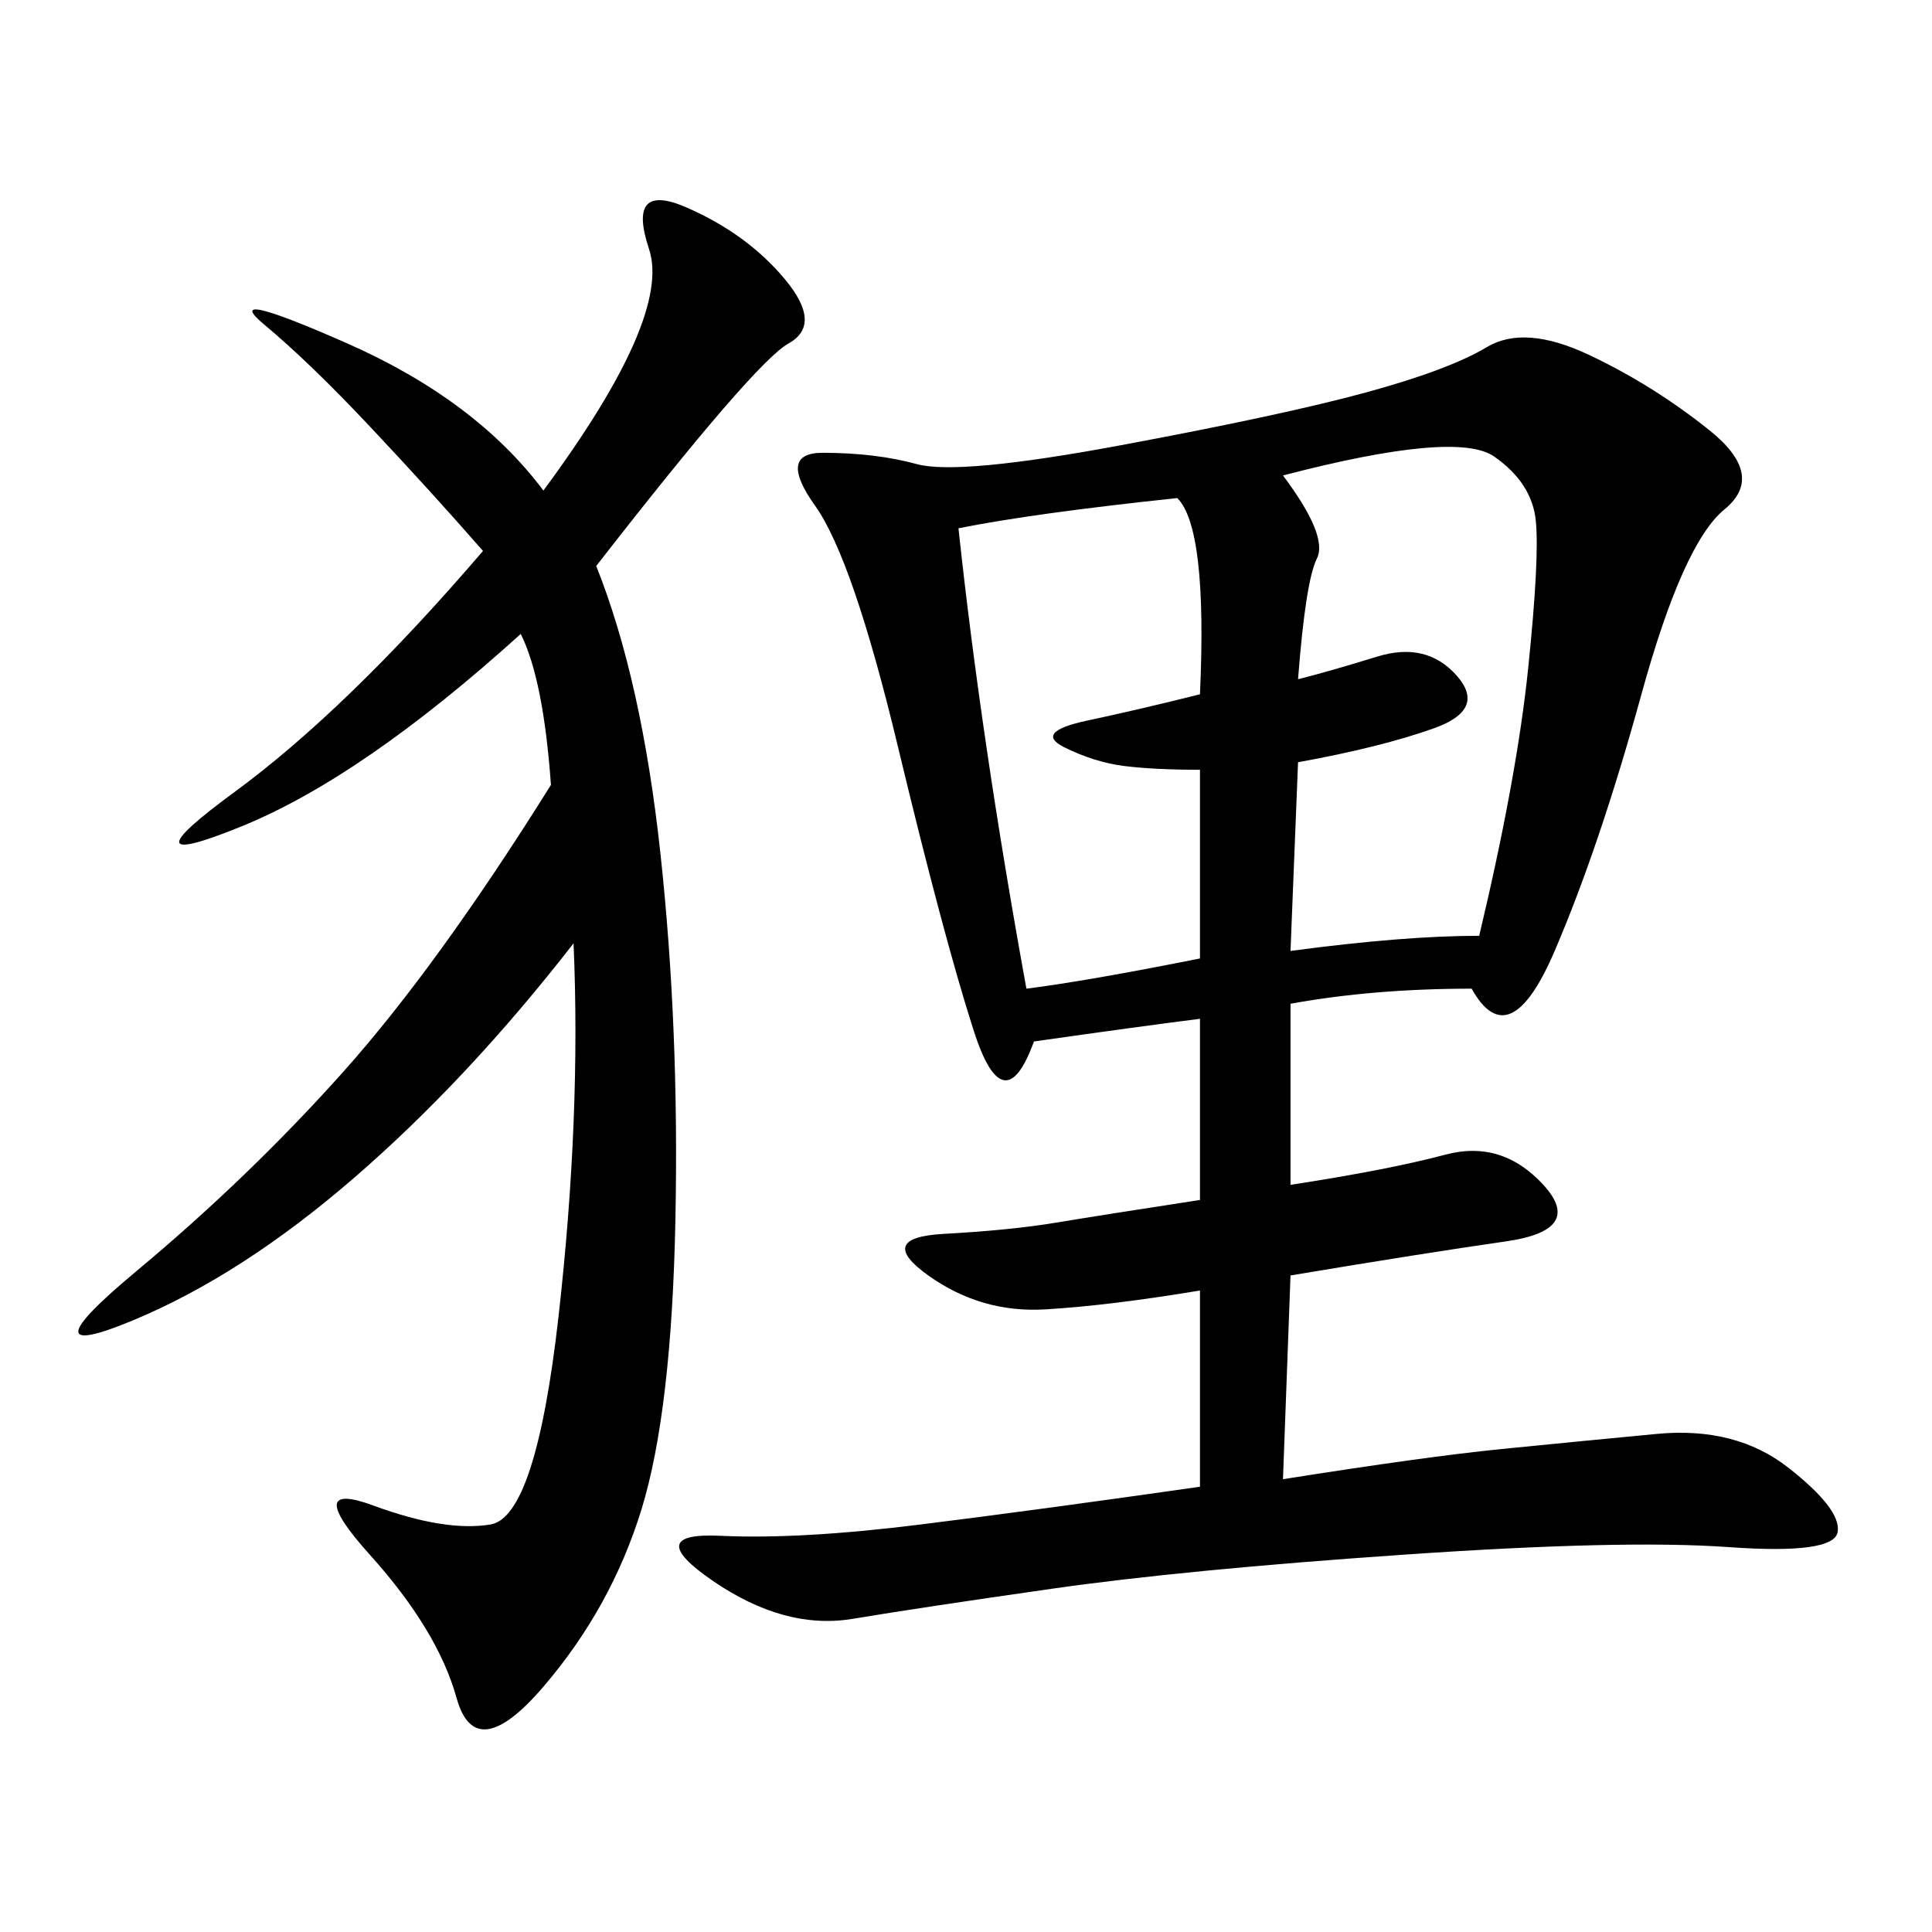 <svg xmlns="http://www.w3.org/2000/svg" xmlns:xlink="http://www.w3.org/1999/xlink" width="300" height="300"><path d="M186.33 200.39Q172.27 202.73 162.30 203.32Q152.34 203.91 144.14 198.05Q135.94 192.19 146.48 191.60Q157.03 191.02 164.06 189.84Q171.09 188.67 186.33 186.33L186.33 186.33L186.33 158.20Q176.95 159.38 160.55 161.72L160.55 161.72Q155.86 174.61 151.17 159.96Q146.48 145.31 139.45 116.02Q132.42 86.72 126.56 78.52Q120.70 70.31 127.73 70.31L127.73 70.31Q135.94 70.31 142.38 72.07Q148.83 73.83 174.02 69.14Q199.22 64.45 212.11 60.94Q225 57.42 230.86 53.91Q236.72 50.39 246.68 55.08Q256.64 59.77 265.43 66.80Q274.22 73.83 267.77 79.10Q261.33 84.38 254.88 107.81Q248.44 131.25 241.41 147.66Q234.38 164.06 228.52 153.52L228.52 153.52Q213.28 153.52 200.39 155.86L200.39 155.86L200.39 183.98Q215.63 181.64 224.41 179.30Q233.20 176.95 239.65 183.98Q246.09 191.02 233.79 192.77Q221.48 194.53 200.39 198.05L200.39 198.05L199.22 229.69Q221.48 226.17 233.20 225Q244.92 223.83 257.23 222.66Q269.53 221.48 277.73 227.93Q285.94 234.38 285.35 237.89Q284.77 241.41 268.36 240.23Q251.95 239.06 217.97 241.41Q183.98 243.75 163.48 246.68Q142.97 249.61 132.42 251.37Q121.88 253.13 110.74 245.51Q99.61 237.89 111.91 238.48Q124.22 239.06 142.97 236.72Q161.72 234.38 186.33 230.86L186.33 230.86L186.33 200.39ZM92.58 87.89Q99.61 105.47 102.54 132.42Q105.47 159.38 104.88 189.26Q104.30 219.14 99.61 234.38Q94.92 249.61 84.38 261.91Q73.83 274.22 70.90 263.67Q67.97 253.13 57.42 241.41Q46.88 229.69 58.01 233.79Q69.14 237.89 76.17 236.72Q83.20 235.55 86.72 204.49Q90.23 173.44 89.06 146.48L89.06 146.48Q72.66 167.58 55.08 182.81Q37.50 198.05 20.51 205.08Q3.52 212.11 21.09 197.46Q38.67 182.81 53.32 166.41Q67.97 150 85.55 121.88L85.55 121.88Q84.38 105.47 80.86 98.44L80.86 98.44Q56.25 120.70 37.50 128.32Q18.75 135.94 36.33 123.05Q53.91 110.16 75 85.55L75 85.55Q66.80 76.17 57.42 66.21Q48.05 56.25 41.02 50.39Q33.98 44.53 53.91 53.32Q73.83 62.11 84.38 76.17L84.38 76.17Q104.30 49.22 100.78 38.67Q97.27 28.13 106.64 32.23Q116.02 36.33 121.88 43.36Q127.73 50.39 122.46 53.32Q117.19 56.25 92.58 87.89L92.58 87.89ZM200.39 147.66Q217.97 145.31 229.69 145.31L229.69 145.31Q235.55 120.70 237.30 103.71Q239.06 86.72 238.48 80.86Q237.89 75 232.03 70.90Q226.17 66.80 199.22 73.83L199.22 73.83Q206.25 83.20 204.49 86.72Q202.73 90.23 201.56 105.47L201.56 105.47Q206.25 104.30 213.87 101.95Q221.48 99.61 226.17 104.88Q230.86 110.16 222.66 113.09Q214.45 116.02 201.56 118.36L201.56 118.36L200.39 147.66ZM186.33 119.53Q179.30 119.53 174.61 118.95Q169.92 118.36 165.23 116.02Q160.55 113.67 168.75 111.91Q176.95 110.16 186.33 107.81L186.33 107.81Q187.50 82.03 182.81 77.34L182.81 77.34Q160.55 79.69 148.83 82.03L148.83 82.03Q152.34 114.84 159.38 153.52L159.38 153.52Q168.75 152.34 186.33 148.83L186.33 148.83L186.33 119.53Z"/></svg>